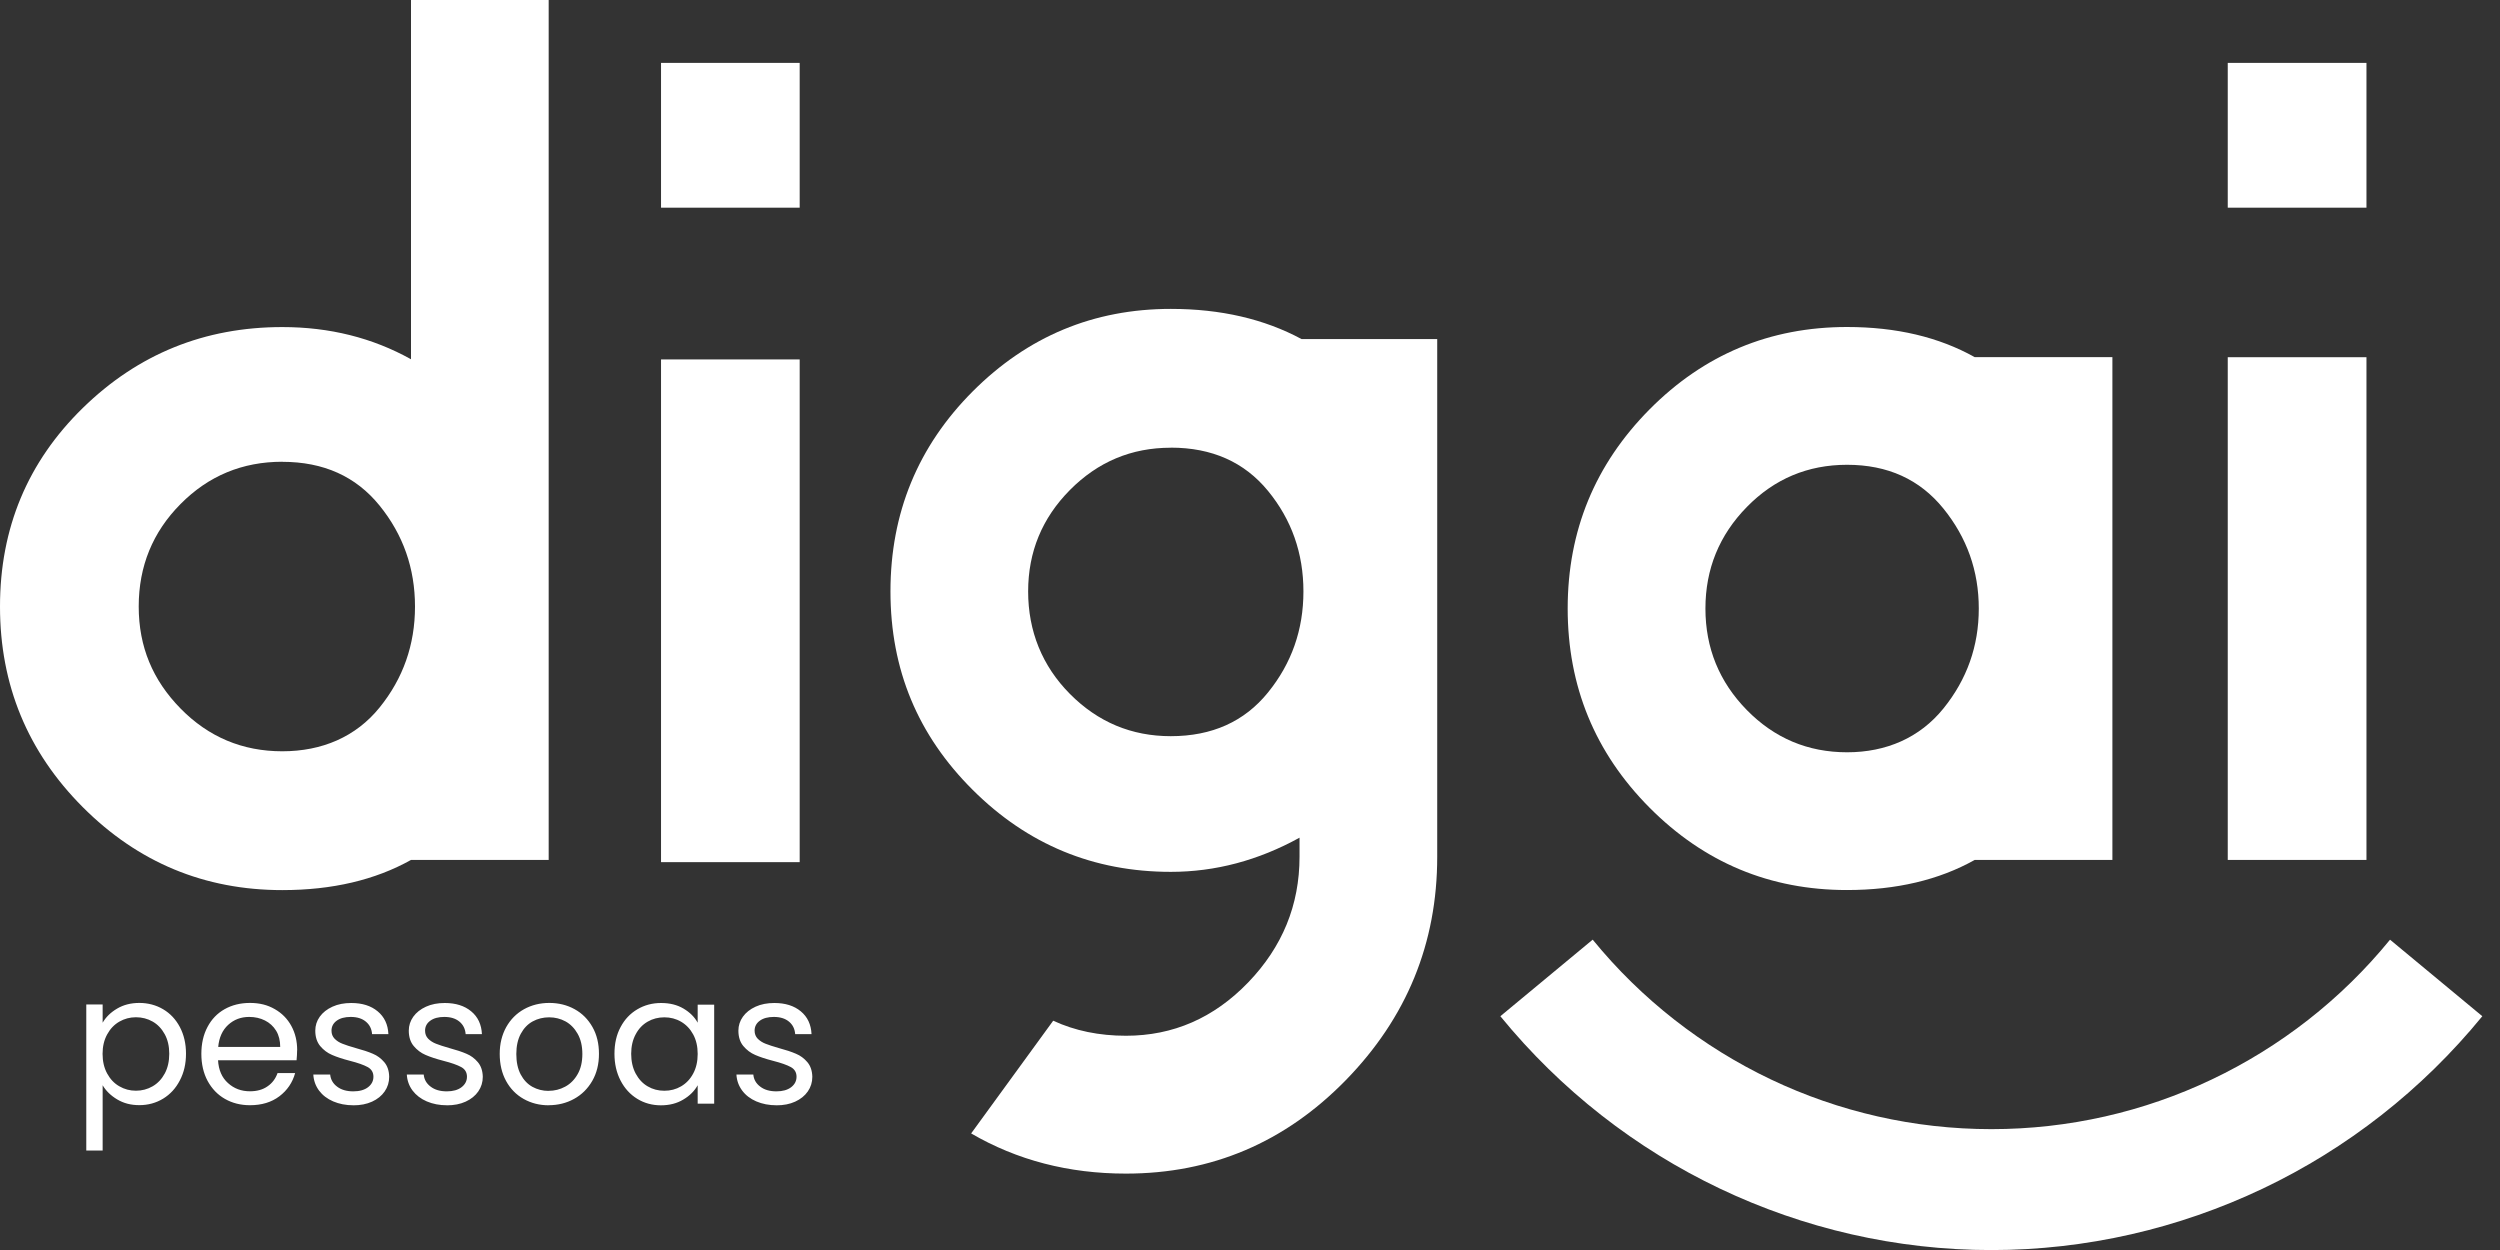 <svg width="70" height="35" viewBox="0 0 70 35" fill="none" xmlns="http://www.w3.org/2000/svg">
<rect x="0" y="0" width="70" height="35" fill="#333333" stroke="none"/>
<g clip-path="url(#clip0_3397_28927)">
<path d="M2.872 28.639C2.963 28.481 3.096 28.349 3.277 28.242C3.455 28.136 3.663 28.082 3.902 28.082C4.141 28.082 4.369 28.141 4.568 28.259C4.767 28.376 4.923 28.544 5.036 28.757C5.149 28.972 5.208 29.22 5.208 29.503C5.208 29.786 5.151 30.032 5.036 30.251C4.923 30.47 4.767 30.641 4.568 30.762C4.369 30.883 4.147 30.944 3.902 30.944C3.658 30.944 3.461 30.89 3.282 30.784C3.103 30.677 2.967 30.545 2.874 30.387V32.214H2.416V28.125H2.874V28.636L2.872 28.639ZM4.739 29.505C4.739 29.295 4.697 29.113 4.613 28.959C4.529 28.805 4.416 28.685 4.274 28.604C4.132 28.523 3.975 28.483 3.806 28.483C3.636 28.483 3.483 28.525 3.341 28.606C3.198 28.689 3.085 28.808 3 28.964C2.914 29.121 2.872 29.303 2.872 29.508C2.872 29.714 2.914 29.9 3 30.058C3.085 30.214 3.198 30.335 3.341 30.416C3.483 30.499 3.638 30.54 3.806 30.54C3.973 30.54 4.132 30.499 4.274 30.416C4.416 30.334 4.529 30.214 4.613 30.058C4.697 29.902 4.739 29.716 4.739 29.505ZM8.319 29.409C8.319 29.497 8.313 29.589 8.304 29.687H6.105C6.121 29.961 6.214 30.174 6.384 30.326C6.554 30.481 6.758 30.556 6.999 30.556C7.195 30.556 7.361 30.51 7.493 30.416C7.626 30.325 7.717 30.2 7.772 30.045H8.264C8.191 30.312 8.043 30.529 7.823 30.696C7.602 30.863 7.327 30.946 6.999 30.946C6.738 30.946 6.504 30.887 6.298 30.769C6.092 30.652 5.932 30.483 5.813 30.266C5.697 30.049 5.638 29.795 5.638 29.508C5.638 29.222 5.695 28.97 5.81 28.755C5.923 28.54 6.083 28.373 6.289 28.257C6.495 28.141 6.732 28.082 7 28.082C7.268 28.082 7.493 28.139 7.693 28.255C7.894 28.369 8.049 28.527 8.158 28.727C8.268 28.928 8.321 29.156 8.321 29.407L8.319 29.409ZM7.846 29.314C7.846 29.139 7.808 28.986 7.732 28.861C7.655 28.735 7.549 28.639 7.418 28.573C7.285 28.507 7.139 28.474 6.978 28.474C6.747 28.474 6.552 28.547 6.389 28.696C6.227 28.845 6.134 29.051 6.11 29.314H7.848H7.846ZM9.896 30.948C9.685 30.948 9.497 30.911 9.329 30.839C9.161 30.767 9.03 30.665 8.933 30.536C8.837 30.405 8.782 30.256 8.773 30.087H9.245C9.258 30.225 9.323 30.339 9.438 30.425C9.553 30.514 9.705 30.558 9.892 30.558C10.066 30.558 10.204 30.519 10.305 30.442C10.405 30.365 10.456 30.267 10.456 30.148C10.456 30.029 10.403 29.937 10.295 29.878C10.188 29.819 10.022 29.76 9.798 29.703C9.593 29.65 9.427 29.595 9.298 29.538C9.168 29.483 9.059 29.4 8.966 29.29C8.875 29.18 8.828 29.036 8.828 28.858C8.828 28.716 8.869 28.586 8.953 28.468C9.037 28.351 9.156 28.257 9.309 28.187C9.462 28.117 9.639 28.084 9.836 28.084C10.14 28.084 10.387 28.161 10.574 28.317C10.762 28.472 10.863 28.685 10.875 28.955H10.418C10.407 28.81 10.35 28.694 10.244 28.606C10.139 28.518 9.998 28.474 9.819 28.474C9.655 28.474 9.524 28.509 9.427 28.58C9.331 28.65 9.282 28.744 9.282 28.858C9.282 28.95 9.311 29.023 9.369 29.084C9.427 29.143 9.5 29.191 9.59 29.225C9.679 29.26 9.801 29.301 9.958 29.345C10.155 29.398 10.316 29.451 10.44 29.505C10.563 29.556 10.669 29.635 10.759 29.74C10.848 29.845 10.894 29.981 10.897 30.15C10.897 30.302 10.855 30.438 10.771 30.56C10.688 30.681 10.569 30.777 10.418 30.846C10.264 30.916 10.091 30.949 9.892 30.949L9.896 30.948ZM12.517 30.948C12.305 30.948 12.117 30.911 11.949 30.839C11.782 30.767 11.65 30.665 11.552 30.536C11.455 30.405 11.4 30.256 11.391 30.087H11.864C11.876 30.225 11.942 30.339 12.057 30.425C12.172 30.514 12.323 30.558 12.511 30.558C12.684 30.558 12.823 30.519 12.923 30.442C13.023 30.365 13.075 30.267 13.075 30.148C13.075 30.029 13.022 29.937 12.914 29.878C12.806 29.819 12.64 29.76 12.416 29.703C12.212 29.65 12.046 29.595 11.916 29.538C11.787 29.483 11.678 29.4 11.585 29.29C11.493 29.18 11.446 29.036 11.446 28.858C11.446 28.716 11.488 28.586 11.572 28.468C11.656 28.351 11.774 28.257 11.928 28.187C12.081 28.117 12.258 28.084 12.454 28.084C12.759 28.084 13.005 28.161 13.193 28.317C13.381 28.472 13.481 28.685 13.494 28.955H13.038C13.027 28.81 12.97 28.694 12.865 28.606C12.759 28.518 12.619 28.474 12.44 28.474C12.276 28.474 12.145 28.509 12.048 28.58C11.951 28.65 11.902 28.744 11.902 28.858C11.902 28.95 11.931 29.023 11.989 29.084C12.048 29.143 12.121 29.191 12.21 29.225C12.3 29.26 12.422 29.301 12.579 29.345C12.775 29.398 12.936 29.451 13.06 29.505C13.184 29.556 13.29 29.635 13.379 29.74C13.468 29.845 13.514 29.981 13.518 30.15C13.518 30.302 13.476 30.438 13.392 30.56C13.308 30.681 13.189 30.777 13.038 30.846C12.885 30.916 12.712 30.949 12.513 30.949L12.517 30.948ZM15.363 30.948C15.106 30.948 14.873 30.889 14.663 30.771C14.453 30.653 14.289 30.484 14.17 30.267C14.052 30.051 13.992 29.797 13.992 29.51C13.992 29.224 14.054 28.977 14.174 28.759C14.296 28.542 14.462 28.375 14.674 28.257C14.885 28.141 15.12 28.082 15.381 28.082C15.642 28.082 15.879 28.141 16.089 28.257C16.3 28.373 16.466 28.54 16.588 28.755C16.711 28.97 16.771 29.222 16.771 29.508C16.771 29.795 16.709 30.047 16.583 30.266C16.457 30.483 16.288 30.652 16.074 30.769C15.861 30.887 15.622 30.946 15.361 30.946L15.363 30.948ZM15.363 30.543C15.527 30.543 15.68 30.505 15.824 30.427C15.968 30.35 16.085 30.233 16.173 30.078C16.262 29.924 16.306 29.735 16.306 29.512C16.306 29.29 16.262 29.1 16.174 28.946C16.087 28.792 15.974 28.676 15.834 28.599C15.693 28.523 15.54 28.485 15.376 28.485C15.212 28.485 15.055 28.523 14.916 28.599C14.778 28.674 14.666 28.79 14.582 28.946C14.499 29.1 14.457 29.29 14.457 29.512C14.457 29.735 14.497 29.929 14.579 30.084C14.661 30.238 14.77 30.354 14.907 30.431C15.044 30.506 15.195 30.545 15.359 30.545L15.363 30.543ZM17.205 29.505C17.205 29.222 17.261 28.972 17.376 28.759C17.489 28.544 17.646 28.378 17.845 28.261C18.044 28.143 18.266 28.084 18.51 28.084C18.755 28.084 18.961 28.136 19.138 28.24C19.315 28.345 19.448 28.476 19.535 28.636V28.13H19.997V30.903H19.535V30.387C19.444 30.549 19.311 30.683 19.13 30.789C18.952 30.896 18.744 30.949 18.505 30.949C18.266 30.949 18.04 30.889 17.843 30.767C17.646 30.646 17.489 30.475 17.376 30.256C17.263 30.038 17.205 29.788 17.205 29.508V29.505ZM19.535 29.51C19.535 29.301 19.493 29.119 19.409 28.964C19.326 28.81 19.212 28.691 19.07 28.608C18.928 28.525 18.771 28.485 18.602 28.485C18.432 28.485 18.275 28.525 18.135 28.606C17.994 28.687 17.881 28.805 17.799 28.961C17.715 29.115 17.673 29.299 17.673 29.507C17.673 29.714 17.715 29.904 17.799 30.06C17.883 30.216 17.994 30.337 18.135 30.418C18.275 30.501 18.43 30.541 18.602 30.541C18.773 30.541 18.928 30.501 19.07 30.418C19.212 30.335 19.326 30.216 19.409 30.06C19.493 29.904 19.535 29.72 19.535 29.51ZM21.744 30.948C21.532 30.948 21.344 30.911 21.176 30.839C21.009 30.767 20.877 30.665 20.781 30.536C20.684 30.405 20.629 30.256 20.62 30.087H21.093C21.105 30.225 21.171 30.339 21.286 30.425C21.401 30.514 21.552 30.558 21.74 30.558C21.913 30.558 22.052 30.519 22.152 30.442C22.252 30.365 22.303 30.267 22.303 30.148C22.303 30.029 22.25 29.937 22.143 29.878C22.035 29.819 21.869 29.76 21.645 29.703C21.441 29.65 21.275 29.595 21.145 29.538C21.016 29.483 20.907 29.4 20.814 29.29C20.722 29.18 20.675 29.036 20.675 28.858C20.675 28.716 20.717 28.586 20.801 28.468C20.885 28.351 21.003 28.257 21.156 28.187C21.309 28.117 21.486 28.084 21.683 28.084C21.988 28.084 22.234 28.161 22.422 28.317C22.61 28.472 22.71 28.685 22.723 28.955H22.265C22.254 28.81 22.198 28.694 22.092 28.606C21.986 28.518 21.846 28.474 21.667 28.474C21.503 28.474 21.372 28.509 21.275 28.58C21.178 28.65 21.129 28.744 21.129 28.858C21.129 28.95 21.158 29.023 21.216 29.084C21.275 29.143 21.348 29.191 21.437 29.225C21.526 29.26 21.649 29.301 21.805 29.345C22.002 29.398 22.163 29.451 22.287 29.505C22.411 29.556 22.517 29.635 22.606 29.74C22.695 29.845 22.741 29.981 22.745 30.15C22.745 30.302 22.703 30.438 22.619 30.56C22.535 30.681 22.416 30.777 22.265 30.846C22.112 30.916 21.939 30.949 21.74 30.949L21.744 30.948Z" fill="white"/>
<path d="M15.363 24.078H11.508C10.504 24.64 9.302 24.923 7.905 24.923C5.726 24.923 3.864 24.149 2.318 22.6C0.773 21.051 0 19.178 0 16.984C0 14.789 0.773 12.935 2.318 11.424C3.864 9.913 5.726 9.158 7.905 9.158C9.227 9.158 10.429 9.458 11.508 10.059V0H15.363V24.078ZM7.905 12.929C6.787 12.929 5.837 13.323 5.057 14.111C4.274 14.899 3.884 15.857 3.884 16.982C3.884 18.107 4.274 19.042 5.057 19.84C5.839 20.637 6.789 21.036 7.905 21.036C9.021 21.036 9.967 20.628 10.627 19.812C11.288 18.996 11.62 18.053 11.62 16.984C11.62 15.914 11.289 14.971 10.627 14.155C9.966 13.339 9.059 12.931 7.905 12.931V12.929Z" fill="white"/>
<path d="M22.391 24.14H18.509V10.064H22.391V24.14Z" fill="white"/>
<path fill-rule="evenodd" clip-rule="evenodd" d="M29.488 28.582L27.192 31.736C28.478 32.486 29.922 32.861 31.525 32.861C33.927 32.861 35.98 31.988 37.685 30.242C39.388 28.496 40.242 26.414 40.242 23.991V9.494H36.443C35.4 8.932 34.18 8.649 32.783 8.649C30.622 8.649 28.775 9.419 27.238 10.957C25.703 12.495 24.933 14.363 24.933 16.559C24.933 18.755 25.701 20.589 27.238 22.119C28.773 23.648 30.622 24.412 32.783 24.412C34.031 24.412 35.232 24.092 36.387 23.455V23.989C36.387 25.34 35.907 26.513 34.948 27.509C33.989 28.503 32.849 29.001 31.527 29.001C30.777 29.001 30.099 28.862 29.49 28.58L29.488 28.582ZM32.782 12.536C31.682 12.536 30.743 12.929 29.96 13.718C29.178 14.506 28.788 15.454 28.788 16.561C28.788 17.667 29.178 18.645 29.96 19.432C30.743 20.22 31.684 20.613 32.782 20.613C33.936 20.613 34.844 20.205 35.504 19.389C36.166 18.573 36.496 17.631 36.496 16.561C36.496 15.491 36.166 14.552 35.504 13.745C34.842 12.938 33.936 12.534 32.782 12.534V12.536Z" fill="white"/>
<path d="M44.596 26.311C45.965 27.989 47.678 29.316 49.587 30.225C51.489 31.13 53.593 31.616 55.76 31.616C57.926 31.616 60.03 31.131 61.93 30.225C63.84 29.317 65.552 27.989 66.921 26.311L69.505 28.454C67.811 30.527 65.705 32.164 63.36 33.28C61.006 34.399 58.415 35.002 55.758 35.002C53.101 35.002 50.51 34.401 48.156 33.28C45.81 32.164 43.703 30.527 42.01 28.454L44.594 26.311H44.596Z" fill="white"/>
<path fill-rule="evenodd" clip-rule="evenodd" d="M18.509 1.761V5.815H22.391V1.761H18.509Z" fill="white"/>
<path d="M59.147 24.078H55.292C54.288 24.64 53.095 24.921 51.717 24.921C49.556 24.921 47.714 24.151 46.186 22.613C44.658 21.075 43.895 19.216 43.895 17.039C43.895 14.861 44.66 13.005 46.186 11.464C47.712 9.926 49.556 9.156 51.717 9.156C53.095 9.156 54.286 9.437 55.292 10H59.147V24.076V24.078ZM51.718 13.014C50.619 13.014 49.683 13.407 48.912 14.195C48.139 14.984 47.752 15.932 47.752 17.039C47.752 18.145 48.139 19.093 48.912 19.882C49.685 20.67 50.621 21.064 51.718 21.064C52.816 21.064 53.753 20.656 54.414 19.84C55.075 19.023 55.406 18.09 55.406 17.039C55.406 15.987 55.075 15.054 54.414 14.238C53.752 13.422 52.855 13.014 51.718 13.014Z" fill="white"/>
<path d="M66.261 24.078H62.377V10.002H66.261V24.078Z" fill="white"/>
<path fill-rule="evenodd" clip-rule="evenodd" d="M62.377 1.761V5.815H66.261V1.761H62.377Z" fill="white"/>
</g>
<defs>
<clipPath id="clip0_3397_28927">
<rect width="69.507" height="35" fill="white"/>
</clipPath>
</defs>
</svg>
